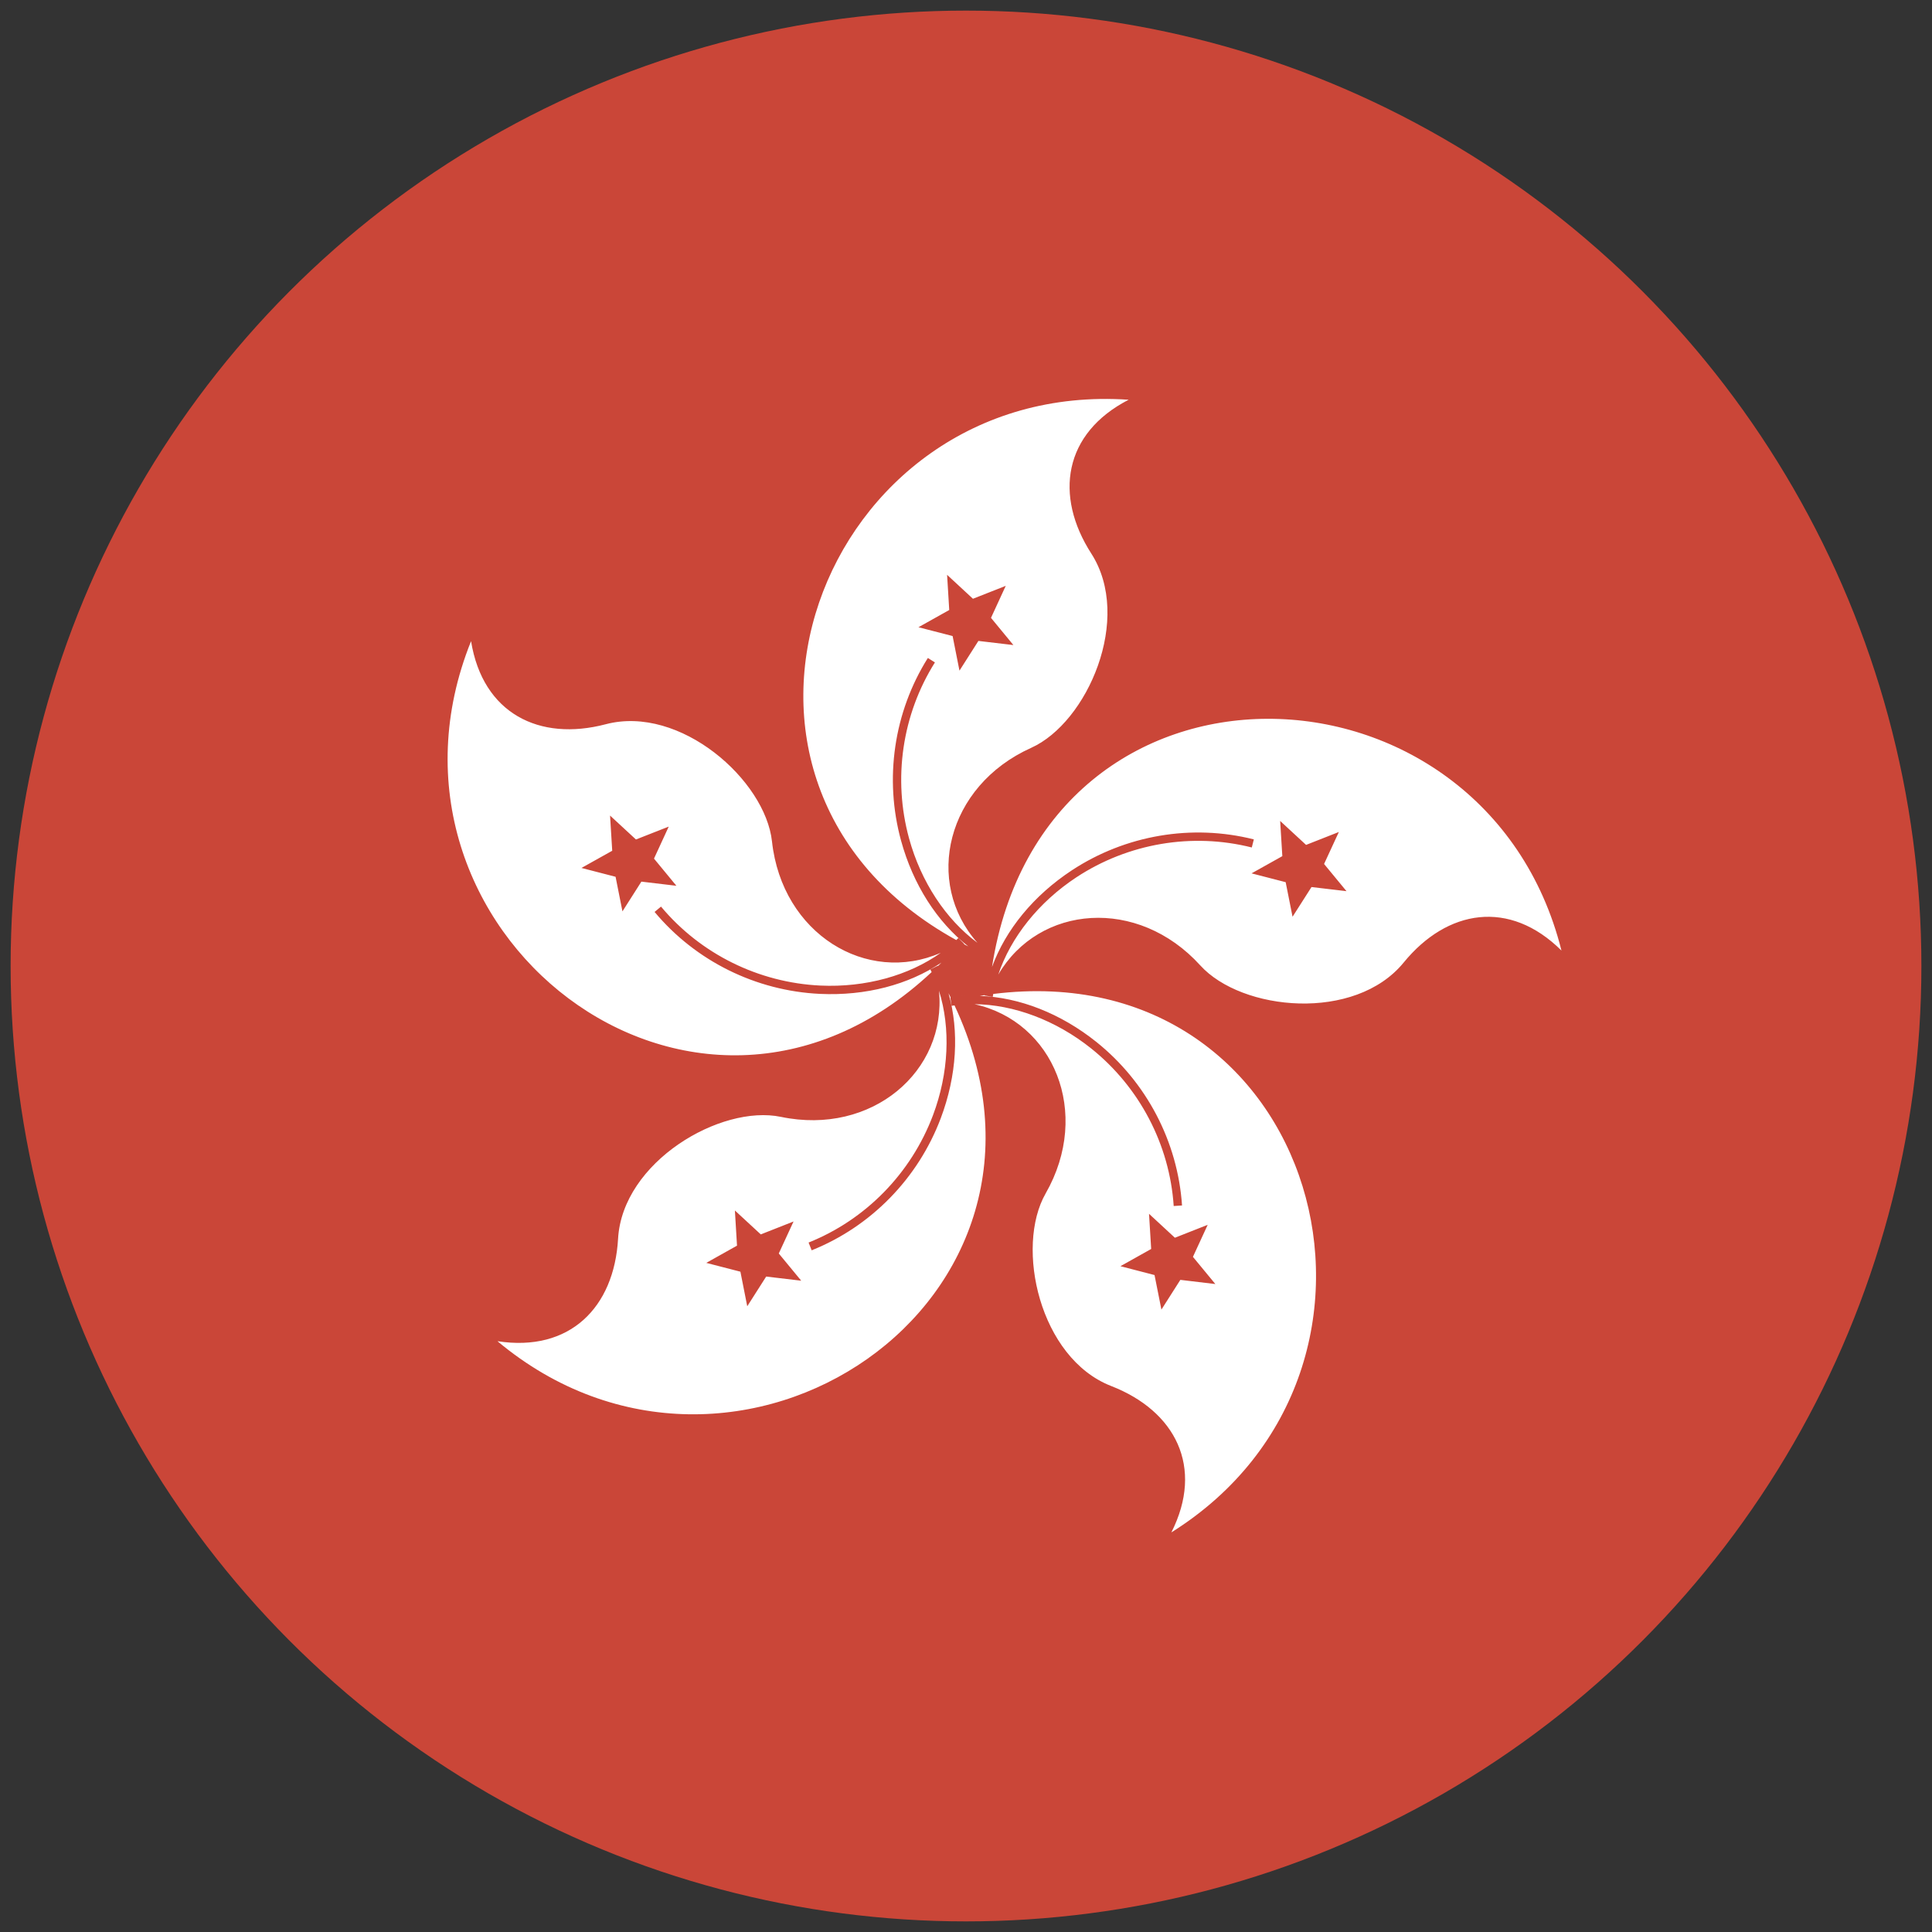 <?xml version="1.0" ?><svg height="182px" version="1.1" viewBox="0 0 182 182" width="182px" xmlns="http://www.w3.org/2000/svg" xmlns:sketch="http://www.bohemiancoding.com/sketch/ns" xmlns:xlink="http://www.w3.org/1999/xlink"><rect x="0" y="0" width="182" height="182" fill="#333333" stroke="none"/><title/><defs/><g fill="none" fill-rule="evenodd" id="Asia-Pacific" stroke="none" stroke-width="1"><g id="Hongkong" transform="translate(-399, -799)"><g transform="translate(400, 800)"><circle cx="90" cy="90" d="M90,180 C139.706,180 180,139.706 180,90 C180,40.294 139.706,0 90,0 C40.294,0 0,40.294 0,90 C0,139.706 40.294,180 90,180 Z M90,180" fill="#CA4638" id="Oval-17" r="90"/><path d="M87.684,89.68 C87.576,89.789 87.467,89.896 87.359,90.003 L87.359,90.003 C87.354,89.993 87.349,89.983 87.344,89.973 C87.344,89.973 89.419,94.074 87.344,89.973 L86.643,90.328 C86.684,90.409 86.724,90.491 86.764,90.573 C64.259,111.651 32.48,86.48 43.375,59.4 C44.477,66.209 49.798,68.873 56.064,67.225 C63.08,65.379 71.094,72.488 71.724,78.27 C72.675,86.977 80.656,91.813 87.629,88.753 C84.615,90.904 80.527,92.039 76.285,91.843 C70.46,91.571 64.983,88.859 61.269,84.404 L60.664,84.907 C64.524,89.531 70.203,92.343 76.248,92.627 C80.547,92.825 84.575,91.77 87.684,89.68 Z M89.81,87.946 C89.944,88.016 90.08,88.086 90.217,88.155 L90.217,88.155 C87.269,85.844 85.02,82.339 83.881,78.189 C82.282,72.352 83.202,66.082 86.407,60.983 L87.072,61.402 C83.983,66.311 83.096,72.358 84.637,77.982 C85.762,82.078 88.105,85.615 91.081,87.816 C86.016,82.13 88.15,73.045 96.137,69.45 C101.441,67.064 105.726,57.246 101.802,51.144 C98.299,45.694 99.188,39.81 105.323,36.657 C76.202,34.664 62.083,72.666 89.083,87.556 C89.149,87.493 89.215,87.429 89.279,87.365 L89.833,87.922 C86.574,91.163 89.833,87.922 89.833,87.922 C89.825,87.93 89.818,87.938 89.81,87.946 Z M88.352,92.561 C88.422,92.697 88.49,92.833 88.558,92.969 L88.558,92.969 C88.547,92.971 88.536,92.973 88.525,92.974 C88.525,92.974 93.067,92.269 88.525,92.974 L88.646,93.751 C88.736,93.737 88.826,93.724 88.917,93.712 C102.008,121.628 68.249,144.074 45.861,125.344 C52.678,126.399 56.855,122.162 57.224,115.693 C57.637,108.451 66.874,103.026 72.568,104.213 C81.143,106 88.209,99.904 87.453,92.326 C88.567,95.857 88.383,100.096 86.886,104.07 C84.827,109.526 80.556,113.897 75.171,116.052 L75.462,116.783 C81.053,114.541 85.483,110.009 87.62,104.347 C89.138,100.32 89.378,96.162 88.352,92.561 L88.352,92.561 Z M91.298,92.815 C91.449,92.791 91.6,92.768 91.75,92.746 L91.75,92.746 C91.748,92.756 91.746,92.767 91.745,92.778 C91.745,92.778 92.477,88.241 91.745,92.778 L92.52,92.904 C92.535,92.814 92.55,92.724 92.567,92.634 C123.163,88.81 134.077,127.853 109.346,143.357 C112.456,137.2 109.717,131.918 103.679,129.568 C96.918,126.937 94.614,116.476 97.502,111.428 C101.851,103.825 98.237,95.221 90.797,93.598 C94.499,93.629 98.473,95.114 101.791,97.766 C106.343,101.41 109.181,106.823 109.566,112.61 L110.351,112.559 C109.947,106.549 107.005,100.936 102.281,97.154 C98.92,94.466 95.04,92.952 91.298,92.815 L91.298,92.815 Z M92.45,90.093 C97.371,58.508 138.895,59.846 146.095,88.546 C141.201,83.685 135.33,84.658 131.23,89.674 C126.639,95.291 115.977,94.25 112.069,89.943 C106.182,83.458 96.882,84.236 93.04,90.81 C94.213,87.299 96.854,83.978 100.401,81.643 C105.274,78.439 111.298,77.414 116.922,78.835 L117.115,78.073 C111.275,76.6 105.027,77.663 99.97,80.987 C96.375,83.353 93.737,86.575 92.45,90.093 L92.45,90.093 Z M91.168,59.377 L89.385,62.176 L88.739,58.918 L85.522,58.087 L88.421,56.464 L88.219,53.15 L90.655,55.406 L93.744,54.188 L92.355,57.204 L94.465,59.766 L91.168,59.377 Z M120.114,82.104 L116.9,81.273 L119.799,79.652 L119.595,76.336 L122.036,78.592 L125.124,77.376 L123.731,80.389 L125.844,82.951 L122.547,82.562 L120.762,85.36 L120.114,82.104 Z M107.444,116.657 L107.241,113.344 L109.678,115.599 L112.769,114.381 L111.378,117.399 L113.489,119.961 L110.192,119.567 L108.409,122.368 L107.76,119.113 L104.548,118.279 L107.444,116.657 Z M70.667,115.284 L73.755,114.067 L72.363,117.082 L74.477,119.646 L71.177,119.255 L69.393,122.054 L68.748,118.797 L65.533,117.967 L68.429,116.344 L68.229,113.031 L70.667,115.284 Z M60.608,79.883 L62.719,82.444 L59.421,82.052 L57.637,84.854 L56.989,81.595 L53.775,80.763 L56.673,79.144 L56.47,75.829 L58.908,78.082 L61.997,76.868 L60.608,79.883 Z M60.608,79.883" fill="#FFFFFF" id="Shape"/></g></g></g></svg>
